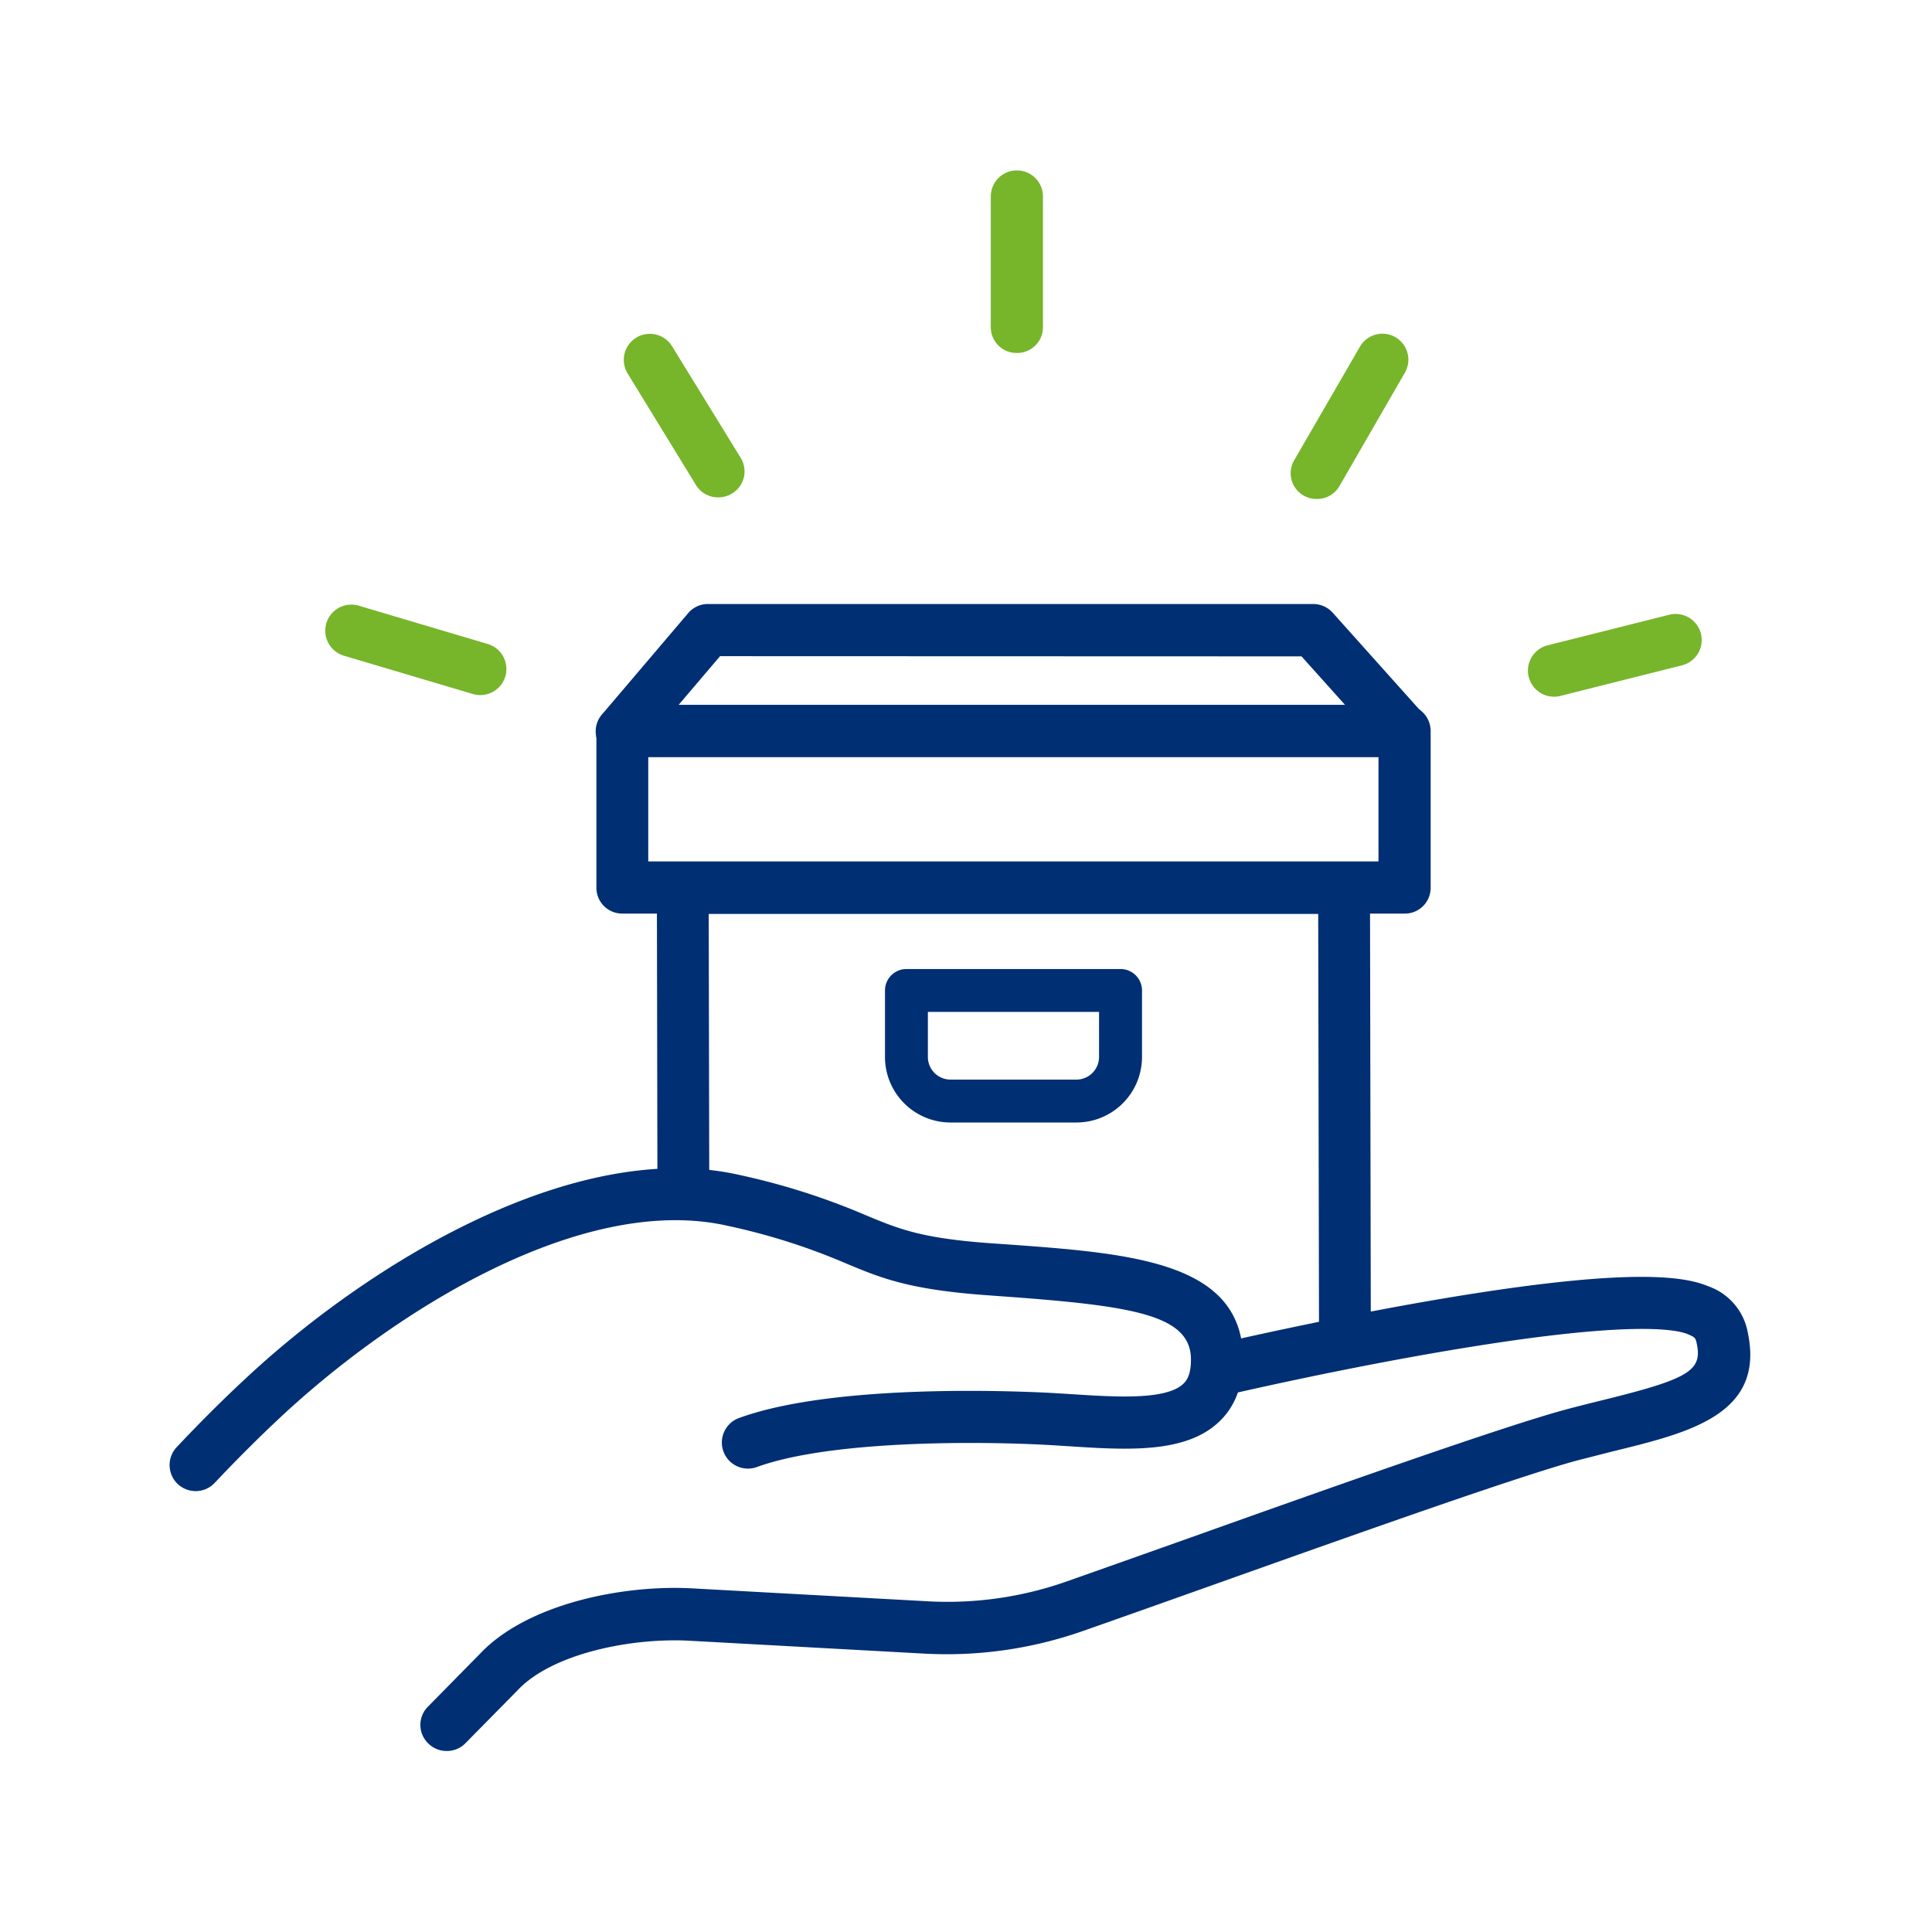 <svg id="Ebene_1" data-name="Ebene 1" xmlns="http://www.w3.org/2000/svg" viewBox="0 0 300 300"><defs><style>.cls-1{fill:#77b52b;}.cls-2{fill:#002f74;}</style></defs><path class="cls-1" d="M157.9,54.81a4,4,0,0,1-4.05-4.05V30.51a4,4,0,1,1,8.1,0V50.76A4,4,0,0,1,157.9,54.81Z"/><path class="cls-1" d="M204.47,77.48A4,4,0,0,1,201,71.4l10.16-17.55a4,4,0,1,1,7,4L208,75.46A4,4,0,0,1,204.47,77.48Z"/><path class="cls-1" d="M241.42,108.18a4.05,4.05,0,0,1-1-8l18.77-4.72a4,4,0,1,1,2,7.85l-18.77,4.72A3.74,3.74,0,0,1,241.42,108.18Z"/><path class="cls-1" d="M111.52,77.23a4,4,0,0,1-3.46-1.93L97.46,58a4,4,0,1,1,6.9-4.23L115,71.07a4,4,0,0,1-1.33,5.56A4,4,0,0,1,111.52,77.23Z"/><path class="cls-1" d="M74.56,107.93a4.16,4.16,0,0,1-1.15-.17l-20-5.94a4.05,4.05,0,0,1,2.3-7.77l20,5.94a4.05,4.05,0,0,1-1.15,7.94Z"/><path class="cls-2" d="M96.61,117.56a4,4,0,0,1-3.09-6.67l13.33-15.67a4,4,0,0,1,3.08-1.43h94a4.06,4.06,0,0,1,3,1.34l14,15.64a4,4,0,0,1-3,6.75l-121.33,0Zm15.2-15.67-6.44,7.57,103.49,0-6.76-7.54Z"/><path class="cls-2" d="M218.1,141.86H96.61a4,4,0,0,1-4-4.05v-24.3a4.05,4.05,0,0,1,4-4.05H218.1a4.05,4.05,0,0,1,4.05,4.05v24.3A4,4,0,0,1,218.1,141.86Zm-117.44-8.1H214.05v-16.2H100.66Z"/><path class="cls-2" d="M110.14,186.72l-.09-44.82,94.64,0,.13,66.88H188.33l0,0,1.7,4.18,22.83-6.28-.13-68.86a4.05,4.05,0,0,0-4.05-4h0L106,133.8a4,4,0,0,0-4,4.06l.09,49.49Z"/><path class="cls-2" d="M30.38,231.54a4.1,4.1,0,0,1-2.78-1.1,4.06,4.06,0,0,1-.16-5.73c3.5-3.72,7.06-7.27,10.57-10.54,19.57-18.29,51.46-37.54,76.92-31.7a107.13,107.13,0,0,1,19.54,6.24c5.15,2.14,8.55,3.56,19.34,4.34l1.89.13c20,1.43,37.21,2.66,37.33,17.82,0,4.11-1.22,7.4-3.73,9.77-5.25,5-14.46,4.37-23.36,3.8l-2.52-.16c-11.71-.68-34.56-.74-45.89,3.39a4.05,4.05,0,0,1-2.78-7.61c15.49-5.65,45.75-4.06,49.14-3.86l2.57.16c6.84.44,14.58.93,17.27-1.6.53-.5,1.22-1.44,1.2-3.83-.05-6.95-9.12-8.32-29.8-9.8l-1.9-.14c-12.1-.87-16.42-2.66-21.87-4.94a99,99,0,0,0-18.25-5.81c-22.35-5.15-51.45,12.79-69.57,29.71-3.39,3.17-6.82,6.59-10.21,10.19A4.06,4.06,0,0,1,30.38,231.54Z"/><path class="cls-2" d="M69.35,271.89a4,4,0,0,1-2.84-1.16,4,4,0,0,1-.05-5.73l8.06-8.19c7.36-7.81,22.24-10.75,32.93-10.17l36.47,2a55.69,55.69,0,0,0,21.5-3c5.68-2,12.7-4.49,20.21-7.16,22.44-8,47.88-17,57.36-19.57,2.14-.58,4.2-1.08,6.16-1.57,13-3.21,15.18-4.5,14.34-8.62-.21-1-.28-1.06-1.39-1.54-1.79-.76-8.78-2.11-34.57,2.1-18.54,3-37.12,7.35-37.3,7.4a4.05,4.05,0,0,1-1.85-7.89c.19,0,19-4.44,37.85-7.51,27.7-4.51,35.56-3,39.06-1.54a9.4,9.4,0,0,1,6.14,7.36c2.54,12.46-9.1,15.33-20.34,18.11-1.91.47-3.92,1-6,1.52-9.18,2.45-35.55,11.84-56.74,19.38-7.53,2.68-14.56,5.18-20.25,7.17a63.84,63.84,0,0,1-24.63,3.49l-36.47-2c-9-.48-21.31,2-26.64,7.71l-8.13,8.25A4,4,0,0,1,69.35,271.89Z"/><path class="cls-2" d="M167.14,174.3H147.59a10.18,10.18,0,0,1-10.17-10.17V153.8a3.33,3.33,0,0,1,3.33-3.33H174a3.33,3.33,0,0,1,3.33,3.33v10.33A10.18,10.18,0,0,1,167.14,174.3Zm-23.06-17.17v7a3.52,3.52,0,0,0,3.51,3.51h19.55a3.52,3.52,0,0,0,3.52-3.51v-7Z"/></svg>